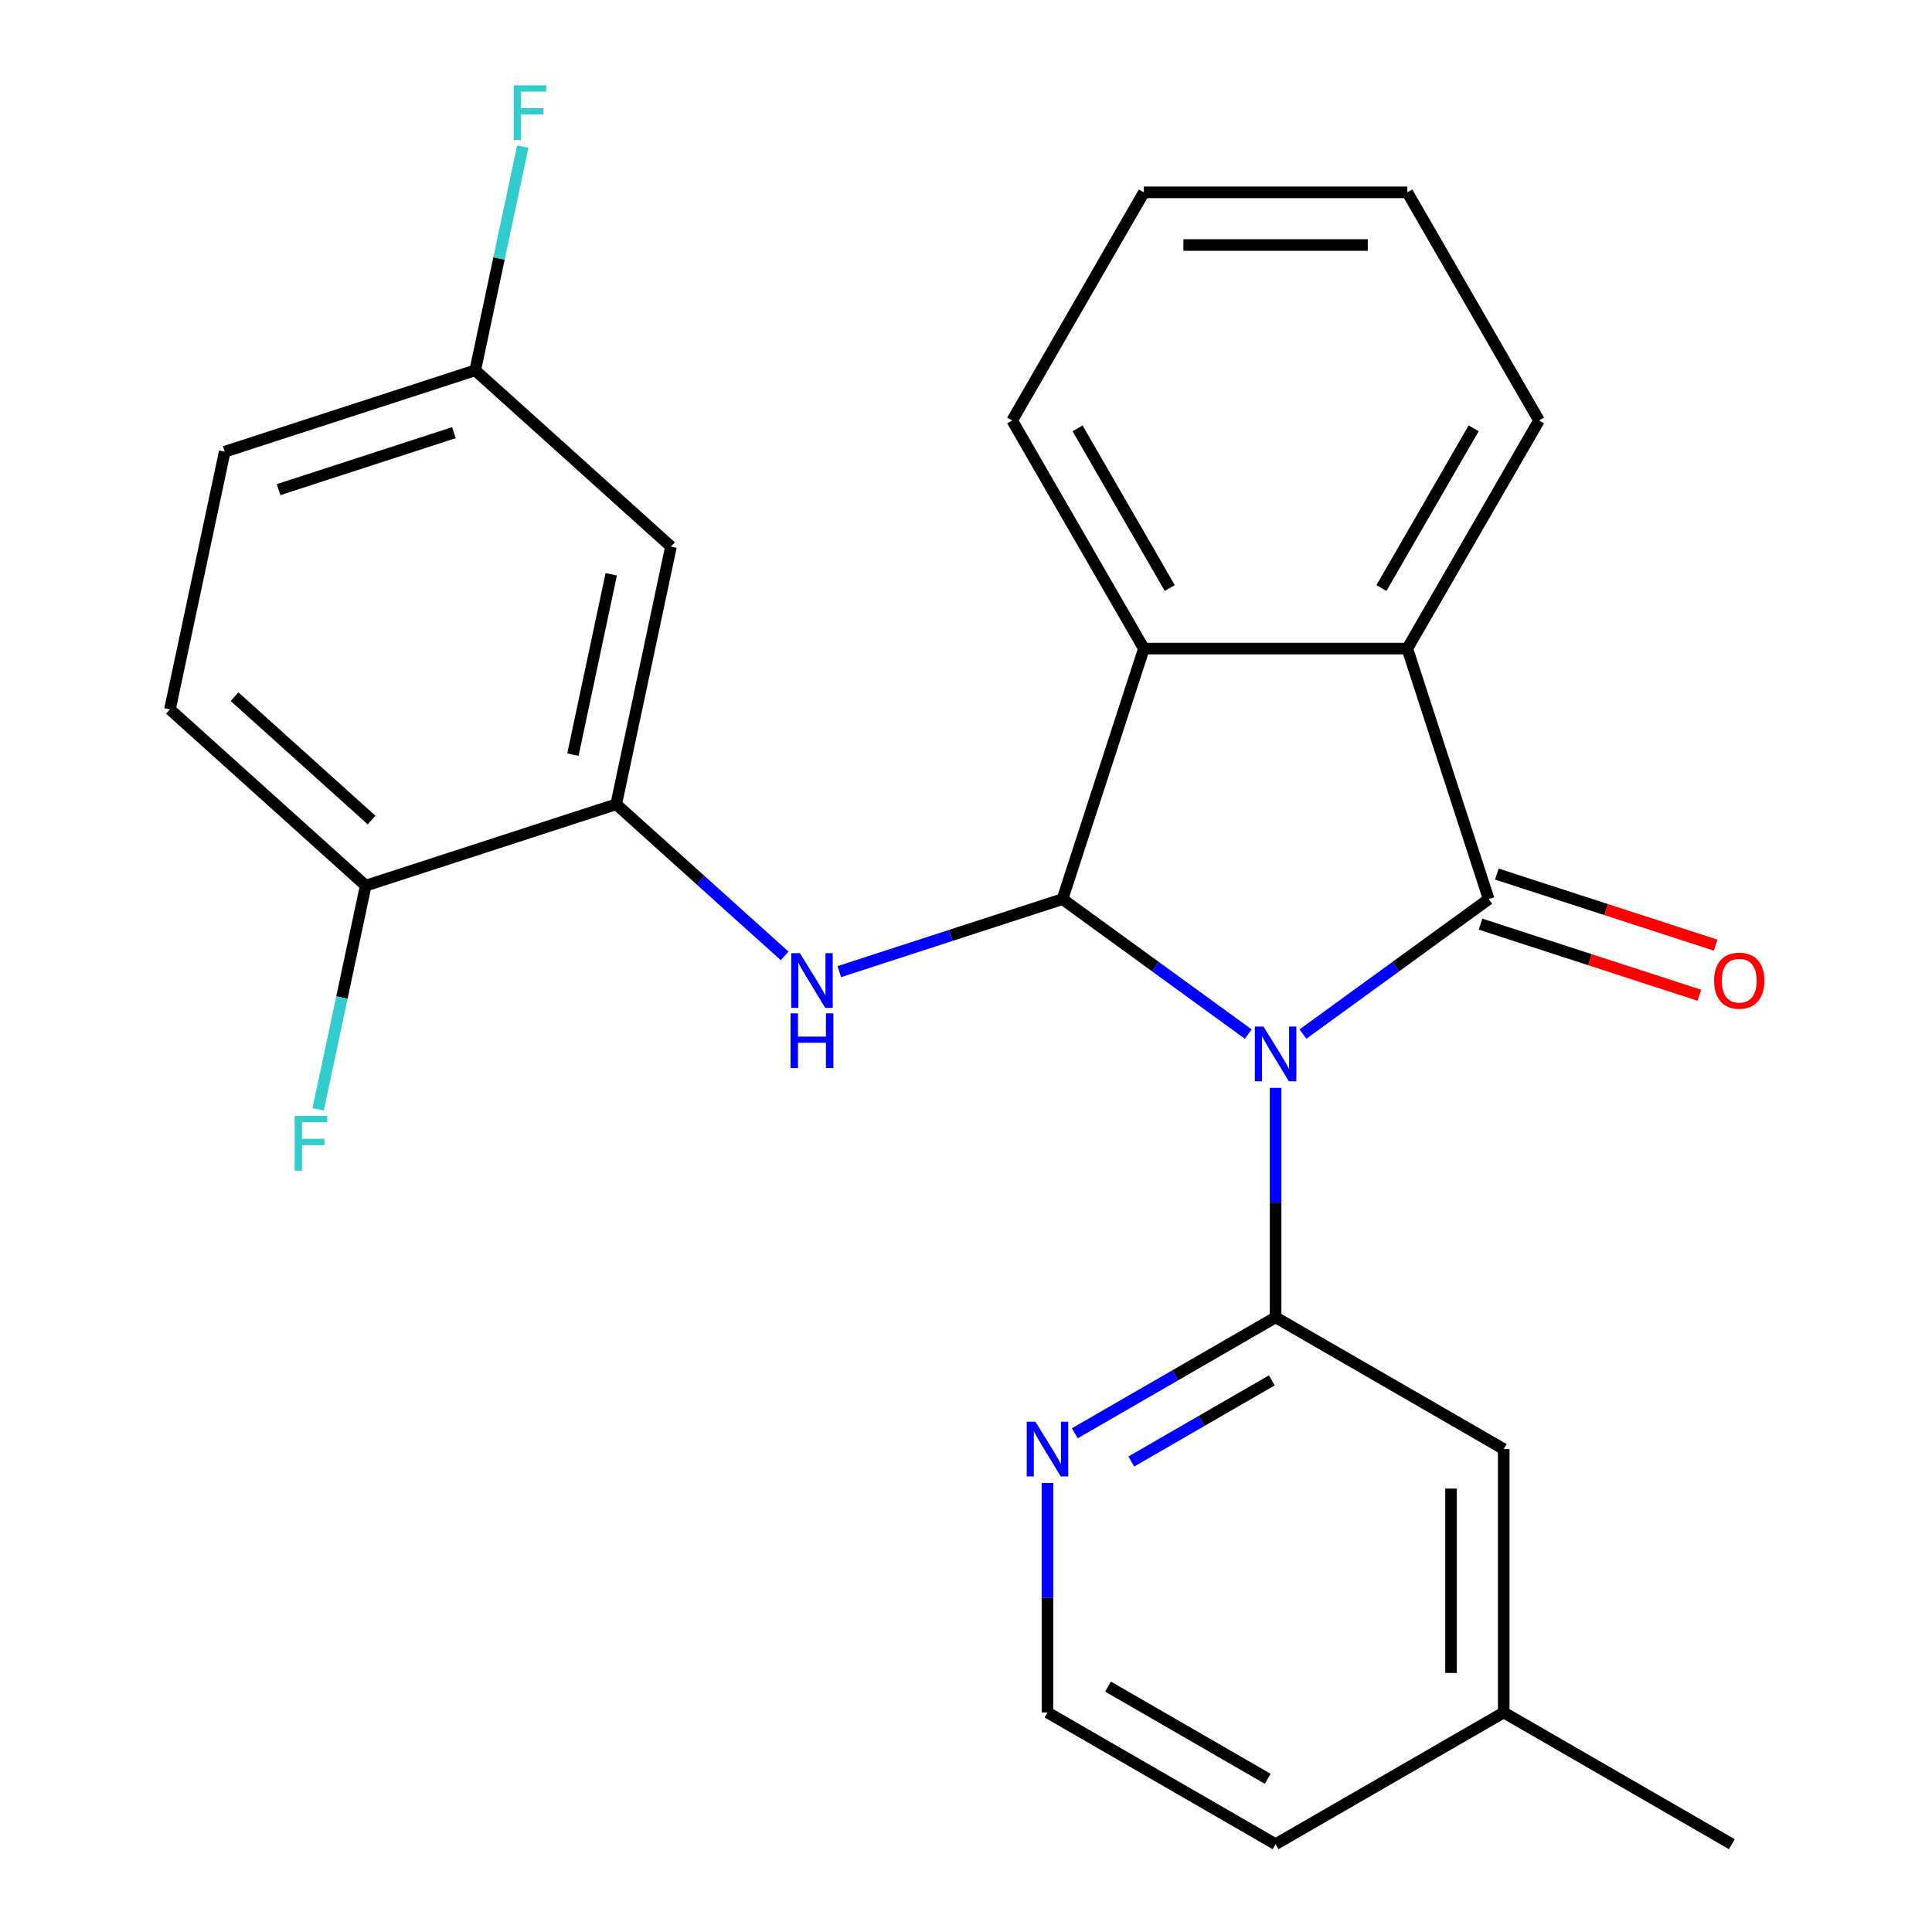 <?xml version='1.0' encoding='iso-8859-1'?>
<svg version='1.1' baseProfile='full'
              xmlns='http://www.w3.org/2000/svg'
                      xmlns:rdkit='http://www.rdkit.org/xml'
                      xmlns:xlink='http://www.w3.org/1999/xlink'
                  xml:space='preserve'
width='1000px' height='1000px' viewBox='0 0 1000 1000'>
<!-- END OF HEADER -->
<rect style='opacity:1.0;fill:#FFFFFF;stroke:none' width='1000' height='1000' x='0' y='0'> </rect>
<path class='bond-0' d='M 674.397,535.24 L 722.474,500.31' style='fill:none;fill-rule:evenodd;stroke:#0000FF;stroke-width:6px;stroke-linecap:butt;stroke-linejoin:miter;stroke-opacity:1' />
<path class='bond-0' d='M 722.474,500.31 L 770.552,465.379' style='fill:none;fill-rule:evenodd;stroke:#000000;stroke-width:6px;stroke-linecap:butt;stroke-linejoin:miter;stroke-opacity:1' />
<path class='bond-1' d='M 646.1,535.24 L 598.023,500.31' style='fill:none;fill-rule:evenodd;stroke:#0000FF;stroke-width:6px;stroke-linecap:butt;stroke-linejoin:miter;stroke-opacity:1' />
<path class='bond-1' d='M 598.023,500.31 L 549.945,465.379' style='fill:none;fill-rule:evenodd;stroke:#000000;stroke-width:6px;stroke-linecap:butt;stroke-linejoin:miter;stroke-opacity:1' />
<path class='bond-2' d='M 660.248,563.088 L 660.248,622.475' style='fill:none;fill-rule:evenodd;stroke:#0000FF;stroke-width:6px;stroke-linecap:butt;stroke-linejoin:miter;stroke-opacity:1' />
<path class='bond-2' d='M 660.248,622.475 L 660.248,681.861' style='fill:none;fill-rule:evenodd;stroke:#000000;stroke-width:6px;stroke-linecap:butt;stroke-linejoin:miter;stroke-opacity:1' />
<path class='bond-3' d='M 770.552,465.379 L 728.42,335.71' style='fill:none;fill-rule:evenodd;stroke:#000000;stroke-width:6px;stroke-linecap:butt;stroke-linejoin:miter;stroke-opacity:1' />
<path class='bond-9' d='M 766.338,478.346 L 822.969,496.747' style='fill:none;fill-rule:evenodd;stroke:#000000;stroke-width:6px;stroke-linecap:butt;stroke-linejoin:miter;stroke-opacity:1' />
<path class='bond-9' d='M 822.969,496.747 L 879.599,515.147' style='fill:none;fill-rule:evenodd;stroke:#FF0000;stroke-width:6px;stroke-linecap:butt;stroke-linejoin:miter;stroke-opacity:1' />
<path class='bond-9' d='M 774.765,452.412 L 831.395,470.813' style='fill:none;fill-rule:evenodd;stroke:#000000;stroke-width:6px;stroke-linecap:butt;stroke-linejoin:miter;stroke-opacity:1' />
<path class='bond-9' d='M 831.395,470.813 L 888.025,489.213' style='fill:none;fill-rule:evenodd;stroke:#FF0000;stroke-width:6px;stroke-linecap:butt;stroke-linejoin:miter;stroke-opacity:1' />
<path class='bond-4' d='M 549.945,465.379 L 492.185,484.147' style='fill:none;fill-rule:evenodd;stroke:#000000;stroke-width:6px;stroke-linecap:butt;stroke-linejoin:miter;stroke-opacity:1' />
<path class='bond-4' d='M 492.185,484.147 L 434.425,502.914' style='fill:none;fill-rule:evenodd;stroke:#0000FF;stroke-width:6px;stroke-linecap:butt;stroke-linejoin:miter;stroke-opacity:1' />
<path class='bond-5' d='M 549.945,465.379 L 592.077,335.71' style='fill:none;fill-rule:evenodd;stroke:#000000;stroke-width:6px;stroke-linecap:butt;stroke-linejoin:miter;stroke-opacity:1' />
<path class='bond-7' d='M 660.248,681.861 L 608.285,711.862' style='fill:none;fill-rule:evenodd;stroke:#000000;stroke-width:6px;stroke-linecap:butt;stroke-linejoin:miter;stroke-opacity:1' />
<path class='bond-7' d='M 608.285,711.862 L 556.321,741.864' style='fill:none;fill-rule:evenodd;stroke:#0000FF;stroke-width:6px;stroke-linecap:butt;stroke-linejoin:miter;stroke-opacity:1' />
<path class='bond-7' d='M 658.294,714.477 L 621.919,735.478' style='fill:none;fill-rule:evenodd;stroke:#000000;stroke-width:6px;stroke-linecap:butt;stroke-linejoin:miter;stroke-opacity:1' />
<path class='bond-7' d='M 621.919,735.478 L 585.545,756.478' style='fill:none;fill-rule:evenodd;stroke:#0000FF;stroke-width:6px;stroke-linecap:butt;stroke-linejoin:miter;stroke-opacity:1' />
<path class='bond-10' d='M 660.248,681.861 L 778.324,750.032' style='fill:none;fill-rule:evenodd;stroke:#000000;stroke-width:6px;stroke-linecap:butt;stroke-linejoin:miter;stroke-opacity:1' />
<path class='bond-19' d='M 728.42,335.71 L 796.591,217.635' style='fill:none;fill-rule:evenodd;stroke:#000000;stroke-width:6px;stroke-linecap:butt;stroke-linejoin:miter;stroke-opacity:1' />
<path class='bond-19' d='M 715.03,304.365 L 762.75,221.712' style='fill:none;fill-rule:evenodd;stroke:#000000;stroke-width:6px;stroke-linecap:butt;stroke-linejoin:miter;stroke-opacity:1' />
<path class='bond-25' d='M 728.42,335.71 L 592.077,335.71' style='fill:none;fill-rule:evenodd;stroke:#000000;stroke-width:6px;stroke-linecap:butt;stroke-linejoin:miter;stroke-opacity:1' />
<path class='bond-6' d='M 406.128,494.772 L 362.541,455.526' style='fill:none;fill-rule:evenodd;stroke:#0000FF;stroke-width:6px;stroke-linecap:butt;stroke-linejoin:miter;stroke-opacity:1' />
<path class='bond-6' d='M 362.541,455.526 L 318.955,416.281' style='fill:none;fill-rule:evenodd;stroke:#000000;stroke-width:6px;stroke-linecap:butt;stroke-linejoin:miter;stroke-opacity:1' />
<path class='bond-20' d='M 592.077,335.71 L 523.906,217.635' style='fill:none;fill-rule:evenodd;stroke:#000000;stroke-width:6px;stroke-linecap:butt;stroke-linejoin:miter;stroke-opacity:1' />
<path class='bond-20' d='M 605.467,304.365 L 557.747,221.712' style='fill:none;fill-rule:evenodd;stroke:#000000;stroke-width:6px;stroke-linecap:butt;stroke-linejoin:miter;stroke-opacity:1' />
<path class='bond-8' d='M 318.955,416.281 L 347.302,282.918' style='fill:none;fill-rule:evenodd;stroke:#000000;stroke-width:6px;stroke-linecap:butt;stroke-linejoin:miter;stroke-opacity:1' />
<path class='bond-8' d='M 296.534,390.607 L 316.377,297.253' style='fill:none;fill-rule:evenodd;stroke:#000000;stroke-width:6px;stroke-linecap:butt;stroke-linejoin:miter;stroke-opacity:1' />
<path class='bond-11' d='M 318.955,416.281 L 189.285,458.413' style='fill:none;fill-rule:evenodd;stroke:#000000;stroke-width:6px;stroke-linecap:butt;stroke-linejoin:miter;stroke-opacity:1' />
<path class='bond-16' d='M 542.173,767.601 L 542.173,826.988' style='fill:none;fill-rule:evenodd;stroke:#0000FF;stroke-width:6px;stroke-linecap:butt;stroke-linejoin:miter;stroke-opacity:1' />
<path class='bond-16' d='M 542.173,826.988 L 542.173,886.374' style='fill:none;fill-rule:evenodd;stroke:#000000;stroke-width:6px;stroke-linecap:butt;stroke-linejoin:miter;stroke-opacity:1' />
<path class='bond-13' d='M 347.302,282.918 L 245.98,191.687' style='fill:none;fill-rule:evenodd;stroke:#000000;stroke-width:6px;stroke-linecap:butt;stroke-linejoin:miter;stroke-opacity:1' />
<path class='bond-15' d='M 778.324,750.032 L 778.324,886.374' style='fill:none;fill-rule:evenodd;stroke:#000000;stroke-width:6px;stroke-linecap:butt;stroke-linejoin:miter;stroke-opacity:1' />
<path class='bond-15' d='M 751.056,770.484 L 751.056,865.923' style='fill:none;fill-rule:evenodd;stroke:#000000;stroke-width:6px;stroke-linecap:butt;stroke-linejoin:miter;stroke-opacity:1' />
<path class='bond-12' d='M 189.285,458.413 L 87.964,367.182' style='fill:none;fill-rule:evenodd;stroke:#000000;stroke-width:6px;stroke-linecap:butt;stroke-linejoin:miter;stroke-opacity:1' />
<path class='bond-12' d='M 192.333,424.464 L 121.408,360.602' style='fill:none;fill-rule:evenodd;stroke:#000000;stroke-width:6px;stroke-linecap:butt;stroke-linejoin:miter;stroke-opacity:1' />
<path class='bond-14' d='M 189.285,458.413 L 176.979,516.31' style='fill:none;fill-rule:evenodd;stroke:#000000;stroke-width:6px;stroke-linecap:butt;stroke-linejoin:miter;stroke-opacity:1' />
<path class='bond-14' d='M 176.979,516.31 L 164.673,574.207' style='fill:none;fill-rule:evenodd;stroke:#33CCCC;stroke-width:6px;stroke-linecap:butt;stroke-linejoin:miter;stroke-opacity:1' />
<path class='bond-17' d='M 87.964,367.182 L 116.311,233.819' style='fill:none;fill-rule:evenodd;stroke:#000000;stroke-width:6px;stroke-linecap:butt;stroke-linejoin:miter;stroke-opacity:1' />
<path class='bond-18' d='M 245.98,191.687 L 258.286,133.79' style='fill:none;fill-rule:evenodd;stroke:#000000;stroke-width:6px;stroke-linecap:butt;stroke-linejoin:miter;stroke-opacity:1' />
<path class='bond-18' d='M 258.286,133.79 L 270.593,75.893' style='fill:none;fill-rule:evenodd;stroke:#33CCCC;stroke-width:6px;stroke-linecap:butt;stroke-linejoin:miter;stroke-opacity:1' />
<path class='bond-28' d='M 245.98,191.687 L 116.311,233.819' style='fill:none;fill-rule:evenodd;stroke:#000000;stroke-width:6px;stroke-linecap:butt;stroke-linejoin:miter;stroke-opacity:1' />
<path class='bond-28' d='M 234.956,223.941 L 144.187,253.433' style='fill:none;fill-rule:evenodd;stroke:#000000;stroke-width:6px;stroke-linecap:butt;stroke-linejoin:miter;stroke-opacity:1' />
<path class='bond-21' d='M 778.324,886.374 L 660.248,954.545' style='fill:none;fill-rule:evenodd;stroke:#000000;stroke-width:6px;stroke-linecap:butt;stroke-linejoin:miter;stroke-opacity:1' />
<path class='bond-22' d='M 778.324,886.374 L 896.4,954.545' style='fill:none;fill-rule:evenodd;stroke:#000000;stroke-width:6px;stroke-linecap:butt;stroke-linejoin:miter;stroke-opacity:1' />
<path class='bond-26' d='M 542.173,886.374 L 660.248,954.545' style='fill:none;fill-rule:evenodd;stroke:#000000;stroke-width:6px;stroke-linecap:butt;stroke-linejoin:miter;stroke-opacity:1' />
<path class='bond-26' d='M 573.518,872.985 L 656.171,920.705' style='fill:none;fill-rule:evenodd;stroke:#000000;stroke-width:6px;stroke-linecap:butt;stroke-linejoin:miter;stroke-opacity:1' />
<path class='bond-23' d='M 796.591,217.635 L 728.42,99.559' style='fill:none;fill-rule:evenodd;stroke:#000000;stroke-width:6px;stroke-linecap:butt;stroke-linejoin:miter;stroke-opacity:1' />
<path class='bond-24' d='M 523.906,217.635 L 592.077,99.559' style='fill:none;fill-rule:evenodd;stroke:#000000;stroke-width:6px;stroke-linecap:butt;stroke-linejoin:miter;stroke-opacity:1' />
<path class='bond-27' d='M 728.42,99.559 L 592.077,99.559' style='fill:none;fill-rule:evenodd;stroke:#000000;stroke-width:6px;stroke-linecap:butt;stroke-linejoin:miter;stroke-opacity:1' />
<path class='bond-27' d='M 707.968,126.827 L 612.529,126.827' style='fill:none;fill-rule:evenodd;stroke:#000000;stroke-width:6px;stroke-linecap:butt;stroke-linejoin:miter;stroke-opacity:1' />
<path  class='atom-0' d='M 653.988 531.359
L 663.268 546.359
Q 664.188 547.839, 665.668 550.519
Q 667.148 553.199, 667.228 553.359
L 667.228 531.359
L 670.988 531.359
L 670.988 559.679
L 667.108 559.679
L 657.148 543.279
Q 655.988 541.359, 654.748 539.159
Q 653.548 536.959, 653.188 536.279
L 653.188 559.679
L 649.508 559.679
L 649.508 531.359
L 653.988 531.359
' fill='#0000FF'/>
<path  class='atom-5' d='M 414.016 493.351
L 423.296 508.351
Q 424.216 509.831, 425.696 512.511
Q 427.176 515.191, 427.256 515.351
L 427.256 493.351
L 431.016 493.351
L 431.016 521.671
L 427.136 521.671
L 417.176 505.271
Q 416.016 503.351, 414.776 501.151
Q 413.576 498.951, 413.216 498.271
L 413.216 521.671
L 409.536 521.671
L 409.536 493.351
L 414.016 493.351
' fill='#0000FF'/>
<path  class='atom-5' d='M 409.196 524.503
L 413.036 524.503
L 413.036 536.543
L 427.516 536.543
L 427.516 524.503
L 431.356 524.503
L 431.356 552.823
L 427.516 552.823
L 427.516 539.743
L 413.036 539.743
L 413.036 552.823
L 409.196 552.823
L 409.196 524.503
' fill='#0000FF'/>
<path  class='atom-8' d='M 535.913 735.872
L 545.193 750.872
Q 546.113 752.352, 547.593 755.032
Q 549.073 757.712, 549.153 757.872
L 549.153 735.872
L 552.913 735.872
L 552.913 764.192
L 549.033 764.192
L 539.073 747.792
Q 537.913 745.872, 536.673 743.672
Q 535.473 741.472, 535.113 740.792
L 535.113 764.192
L 531.433 764.192
L 531.433 735.872
L 535.913 735.872
' fill='#0000FF'/>
<path  class='atom-10' d='M 887.221 507.591
Q 887.221 500.791, 890.581 496.991
Q 893.941 493.191, 900.221 493.191
Q 906.501 493.191, 909.861 496.991
Q 913.221 500.791, 913.221 507.591
Q 913.221 514.471, 909.821 518.391
Q 906.421 522.271, 900.221 522.271
Q 893.981 522.271, 890.581 518.391
Q 887.221 514.511, 887.221 507.591
M 900.221 519.071
Q 904.541 519.071, 906.861 516.191
Q 909.221 513.271, 909.221 507.591
Q 909.221 502.031, 906.861 499.231
Q 904.541 496.391, 900.221 496.391
Q 895.901 496.391, 893.541 499.191
Q 891.221 501.991, 891.221 507.591
Q 891.221 513.311, 893.541 516.191
Q 895.901 519.071, 900.221 519.071
' fill='#FF0000'/>
<path  class='atom-15' d='M 152.518 577.615
L 169.358 577.615
L 169.358 580.855
L 156.318 580.855
L 156.318 589.455
L 167.918 589.455
L 167.918 592.735
L 156.318 592.735
L 156.318 605.935
L 152.518 605.935
L 152.518 577.615
' fill='#33CCCC'/>
<path  class='atom-19' d='M 265.907 44.165
L 282.747 44.165
L 282.747 47.405
L 269.707 47.405
L 269.707 56.005
L 281.307 56.005
L 281.307 59.285
L 269.707 59.285
L 269.707 72.485
L 265.907 72.485
L 265.907 44.165
' fill='#33CCCC'/>
</svg>

